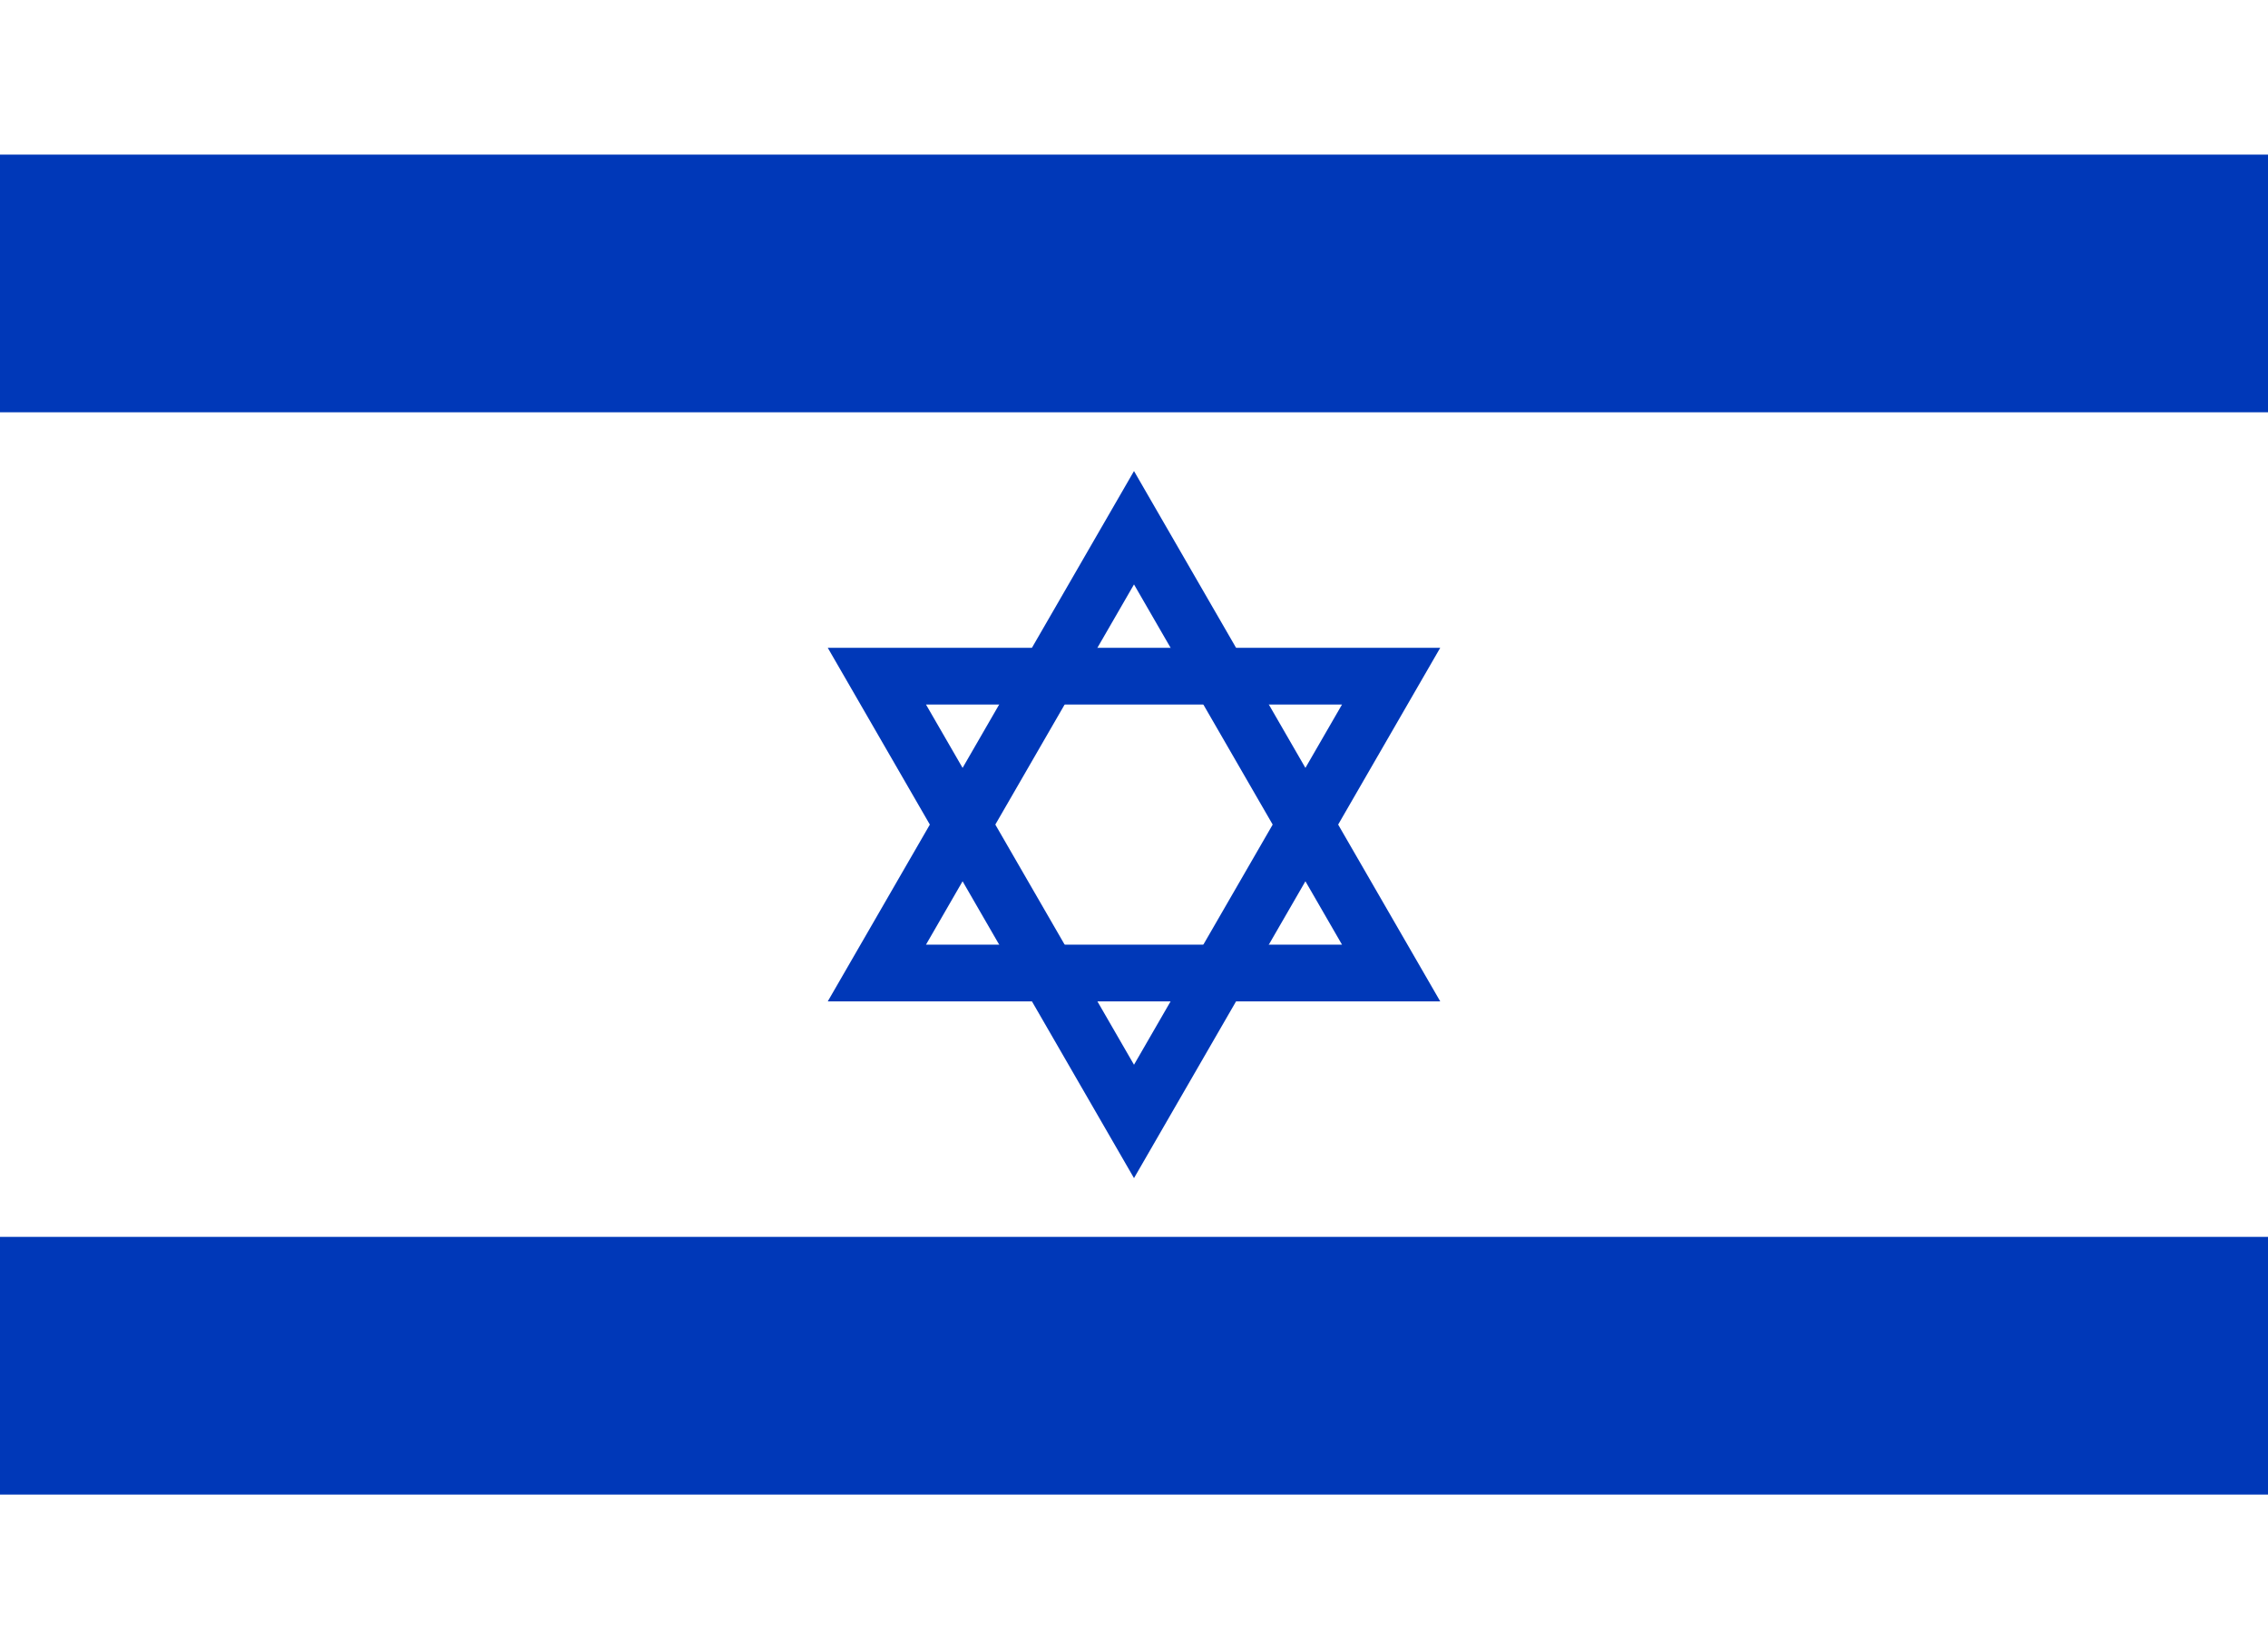 <?xml version="1.0" encoding="utf-8" standalone="no"?>
<svg xmlns="http://www.w3.org/2000/svg" xmlns:dc="http://purl.org/dc/elements/1.1/" xmlns:svg="http://www.w3.org/2000/svg" xmlns:xlink="http://www.w3.org/1999/xlink" height="528" width="726">
<rect fill="#ffffff" height="528" width="726" x="0" y="0"/>
<rect fill="#0038b8" height="82.5" width="726" x="0" y="49.5"/>
<rect fill="#0038b8" height="82.5" width="726" x="0" y="396"/>
<polygon fill="none" id="tri1" points="445.307,216.48 363,359.04 280.693,216.48" stroke="#0038b8" stroke-width="18.15"/>
<use transform="rotate(180,363,264)" xlink:href="#tri1"/>
</svg>
